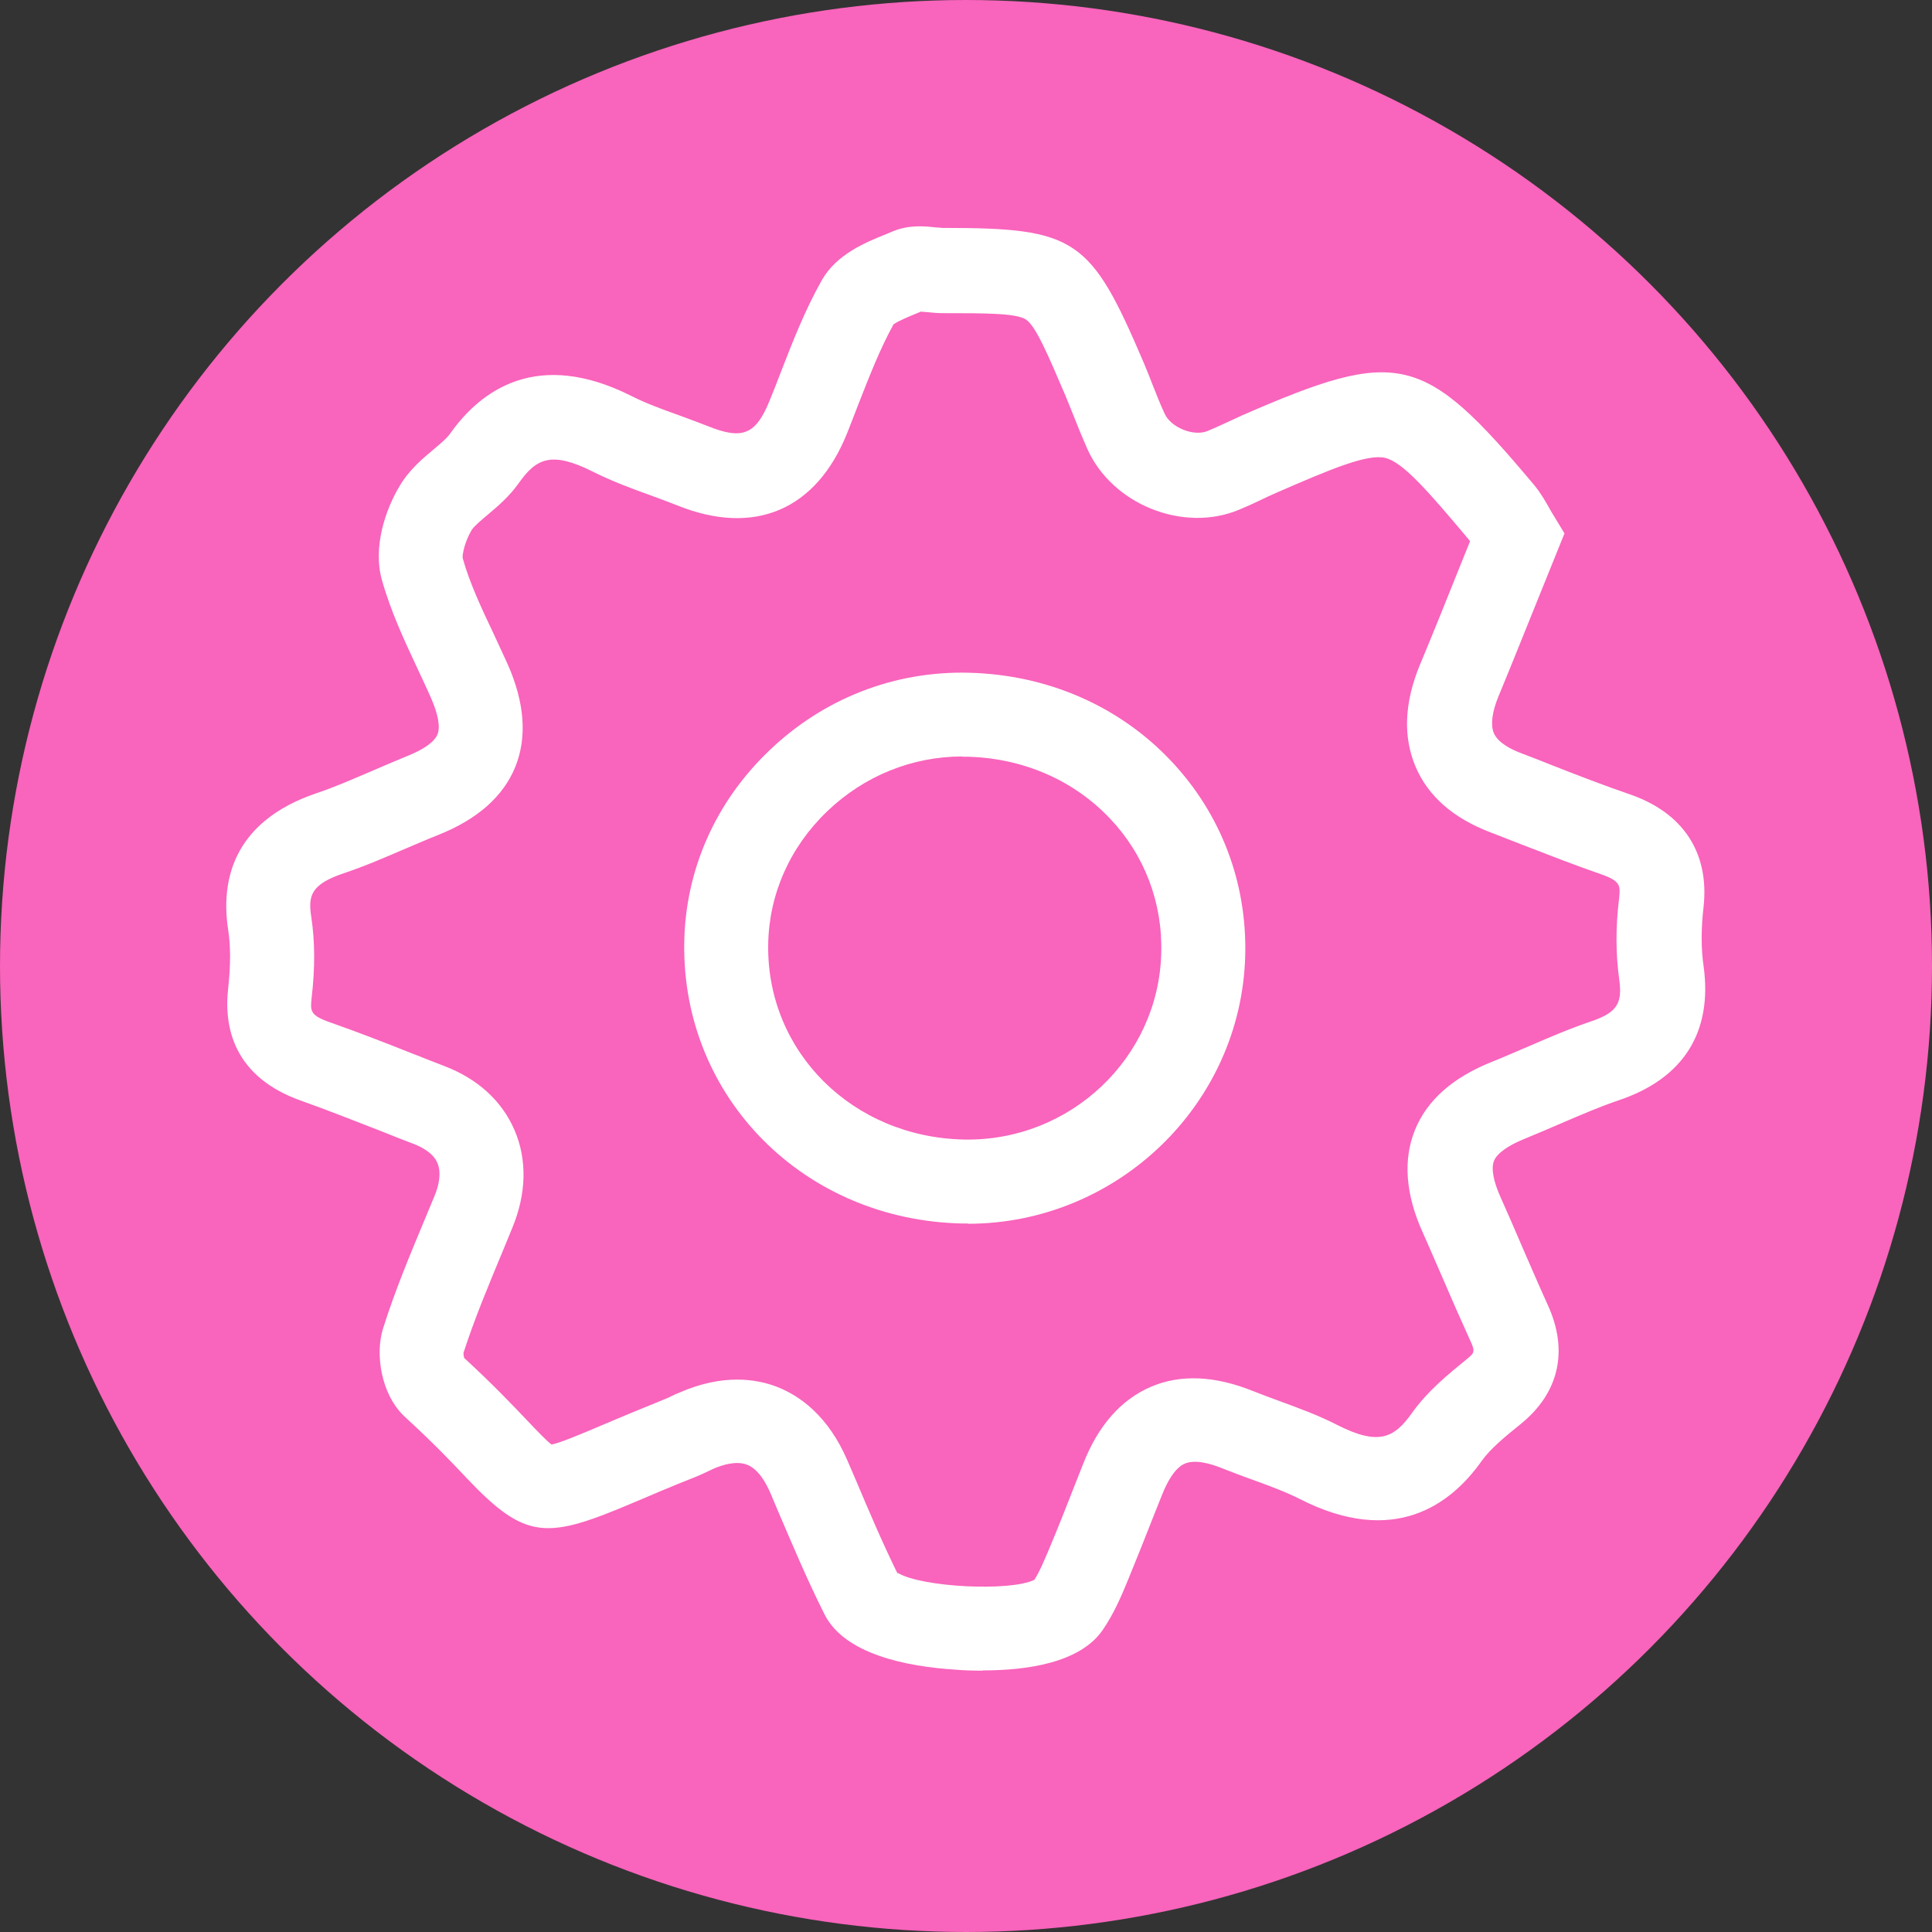 <?xml version="1.0" encoding="UTF-8"?>
<svg id="Layer_1" data-name="Layer 1" xmlns="http://www.w3.org/2000/svg" viewBox="0 0 75.7 75.7">
  <rect x="0" y="0" width="75.7" height="75.7" fill="#333333" stroke="none"/>
  <defs>
    <style>
      .cls-1 {
        fill: #fff;
      }

      .cls-2 {
        fill: #f964bc;
        stroke: #f964bc;
        stroke-miterlimit: 10;
        stroke-width: 7.52px;
      }
    </style>
  </defs>
  <circle class="cls-2" cx="37.85" cy="37.85" r="34.09"/>
  <path class="cls-1" d="m38.49,65.46c-.38,0-.74-.01-1.06-.04-1.9-.12-4.33-.6-5.12-2.16-.67-1.33-1.25-2.71-1.82-4.04l-.3-.71c-.18-.42-.48-.95-.92-1.12-.42-.16-.96,0-1.34.17l-.19.09c-.16.08-.32.15-.49.22-.97.38-1.75.72-2.39.99-3.44,1.46-4.24,1.52-6.59-.96-.58-.62-1.31-1.38-2.4-2.38-.94-.86-1.18-2.47-.86-3.47.47-1.49,1.07-2.92,1.65-4.31l.37-.89c.15-.36.28-.87.11-1.28-.16-.38-.58-.61-.91-.74-.45-.17-.9-.35-1.35-.53-1-.39-2.04-.8-3.05-1.16-2.69-.94-3.06-2.91-2.89-4.41.1-.91.1-1.66,0-2.3-.28-1.81.1-4.21,3.46-5.35.72-.24,1.42-.55,2.17-.87.46-.2.91-.39,1.37-.58.66-.26,1.08-.56,1.2-.85.12-.29.03-.8-.26-1.45-.16-.37-.34-.74-.51-1.11-.52-1.11-1.06-2.26-1.41-3.51-.35-1.26.13-2.72.7-3.67.38-.64.91-1.08,1.34-1.44.26-.22.51-.43.63-.6,1.2-1.7,3.41-3.34,7.1-1.49.57.29,1.2.52,1.87.76.39.14.78.29,1.17.44,1.32.53,1.85.31,2.38-1,.15-.36.29-.72.43-1.09.47-1.21.95-2.45,1.62-3.64.58-1.02,1.71-1.48,2.53-1.81l.24-.1c.64-.27,1.25-.21,1.69-.16.1,0,.2.02.29.02,5.2,0,5.78.4,7.85,5.25.13.3.25.61.37.92.15.37.29.74.46,1.1.24.55,1.14.91,1.68.69.24-.1.48-.21.72-.32.21-.1.43-.2.65-.3,6.13-2.67,7.09-2.44,11.42,2.72.26.31.44.63.6.91.05.1.11.19.17.29l.43.71-1.01,2.5c-.53,1.31-1.04,2.59-1.57,3.87-.26.62-.32,1.13-.19,1.45.16.38.67.64,1.07.79.43.16.85.33,1.28.5.97.38,1.98.77,2.97,1.11,2.1.72,3.13,2.29,2.9,4.41-.1.86-.1,1.64,0,2.32.36,2.59-.79,4.41-3.32,5.26-.74.25-1.48.57-2.25.9-.48.21-.96.41-1.44.61-.65.26-1.08.57-1.2.86-.12.29-.03.8.26,1.44.28.62.55,1.25.82,1.88.34.78.67,1.55,1.02,2.32.83,1.8.45,3.46-1.06,4.68-.62.5-1.18.96-1.53,1.45-1.21,1.71-3.43,3.36-7.11,1.49-.57-.29-1.2-.52-1.86-.76-.39-.14-.79-.29-1.17-.44-.46-.19-1.08-.37-1.49-.19-.4.17-.7.75-.88,1.2l-.32.8c-.33.84-.67,1.7-1.02,2.55-.26.63-.55,1.32-.99,1.96-.89,1.31-3.02,1.59-4.69,1.59Zm-3.31-3.83c.91.56,4.4.74,5.35.27.22-.35.4-.79.59-1.24.35-.83.68-1.67,1-2.49l.32-.81c.59-1.51,1.49-2.52,2.65-3.02,1.16-.5,2.51-.44,4.02.17.35.14.71.27,1.06.4.73.27,1.48.54,2.22.92,1.63.83,2.24.51,2.93-.46.61-.86,1.41-1.51,2.12-2.09.33-.27.38-.3.16-.77-.36-.79-.71-1.59-1.05-2.38-.27-.61-.53-1.23-.8-1.83-.68-1.5-.78-2.86-.31-4.02.47-1.17,1.49-2.07,3.03-2.68.45-.18.9-.38,1.35-.57.81-.35,1.64-.71,2.52-1.01,1.08-.36,1.23-.76,1.1-1.68-.13-.95-.14-2,0-3.14.05-.49.07-.67-.69-.94-1.05-.36-2.09-.77-3.1-1.16-.42-.16-.84-.33-1.26-.49-1.44-.55-2.43-1.41-2.92-2.56-.5-1.17-.45-2.52.17-4.01.53-1.27,1.04-2.54,1.56-3.84l.4-.99s-.04-.05-.05-.07c-1.58-1.88-2.58-3.04-3.28-3.2-.69-.16-2.09.42-4.31,1.39-.19.08-.37.17-.56.26-.29.14-.58.27-.87.39-2.18.9-4.96-.22-5.93-2.4-.18-.41-.35-.82-.51-1.23-.11-.28-.23-.57-.34-.84-.68-1.59-1.16-2.73-1.55-2.99-.38-.25-1.59-.25-3.27-.25-.2,0-.41-.02-.61-.04-.07,0-.17-.02-.24-.02l-.14.06c-.27.11-.76.31-.93.44-.53.96-.94,2.02-1.38,3.14-.15.38-.29.76-.44,1.13-1.21,3.01-3.64,4.04-6.66,2.82-.35-.14-.71-.27-1.06-.4-.73-.26-1.48-.54-2.22-.91-1.65-.83-2.24-.53-2.93.45-.37.52-.81.89-1.2,1.22-.26.22-.54.45-.64.61-.27.45-.37.96-.35,1.1.27.97.73,1.95,1.22,2.98.18.39.36.78.54,1.17.67,1.51.77,2.87.3,4.03-.47,1.16-1.49,2.06-3.03,2.67-.43.17-.86.36-1.29.54-.77.33-1.57.68-2.41.96-1.3.44-1.39.89-1.26,1.73.14.93.15,1.96.01,3.16-.05.49-.07.67.7.94,1.08.38,2.14.79,3.17,1.2.44.17.88.35,1.33.52,1.31.5,2.26,1.37,2.75,2.51.5,1.16.47,2.49-.09,3.84l-.37.9c-.57,1.37-1.11,2.66-1.54,3.99,0,.06.01.14.03.2,1.12,1.03,1.89,1.84,2.46,2.44.36.38.76.8.96.95.33-.06,1.16-.41,1.96-.75.66-.28,1.47-.62,2.46-1.02.11-.04.21-.09.31-.14.08-.04.16-.08.25-.11,1.73-.77,3.07-.55,3.88-.23.83.33,1.97,1.09,2.74,2.89l.31.72c.52,1.23,1.06,2.5,1.65,3.7Zm5.43.23h0Zm-5.51-.28-16.95-8.62h0ZM34.98,12.72h0Zm1.22-.57h0s0,0,0,0Zm1.73,35.79c-.06,0-.13,0-.19,0-6.22-.11-11.02-4.93-10.93-10.99.04-2.85,1.22-5.52,3.32-7.53,2.13-2.05,4.92-3.14,7.85-3.06h0c3.06.08,5.87,1.3,7.9,3.45,1.96,2.07,2.99,4.78,2.91,7.65-.16,5.82-5.02,10.49-10.87,10.49Zm-.22-18.3c-1.97,0-3.85.76-5.3,2.15-1.46,1.4-2.28,3.25-2.31,5.21-.07,4.21,3.31,7.57,7.69,7.65,4.15.07,7.6-3.2,7.71-7.29.06-1.99-.66-3.87-2.01-5.29-1.43-1.51-3.42-2.37-5.6-2.42-.06,0-.13,0-.19,0Z"/>
</svg>